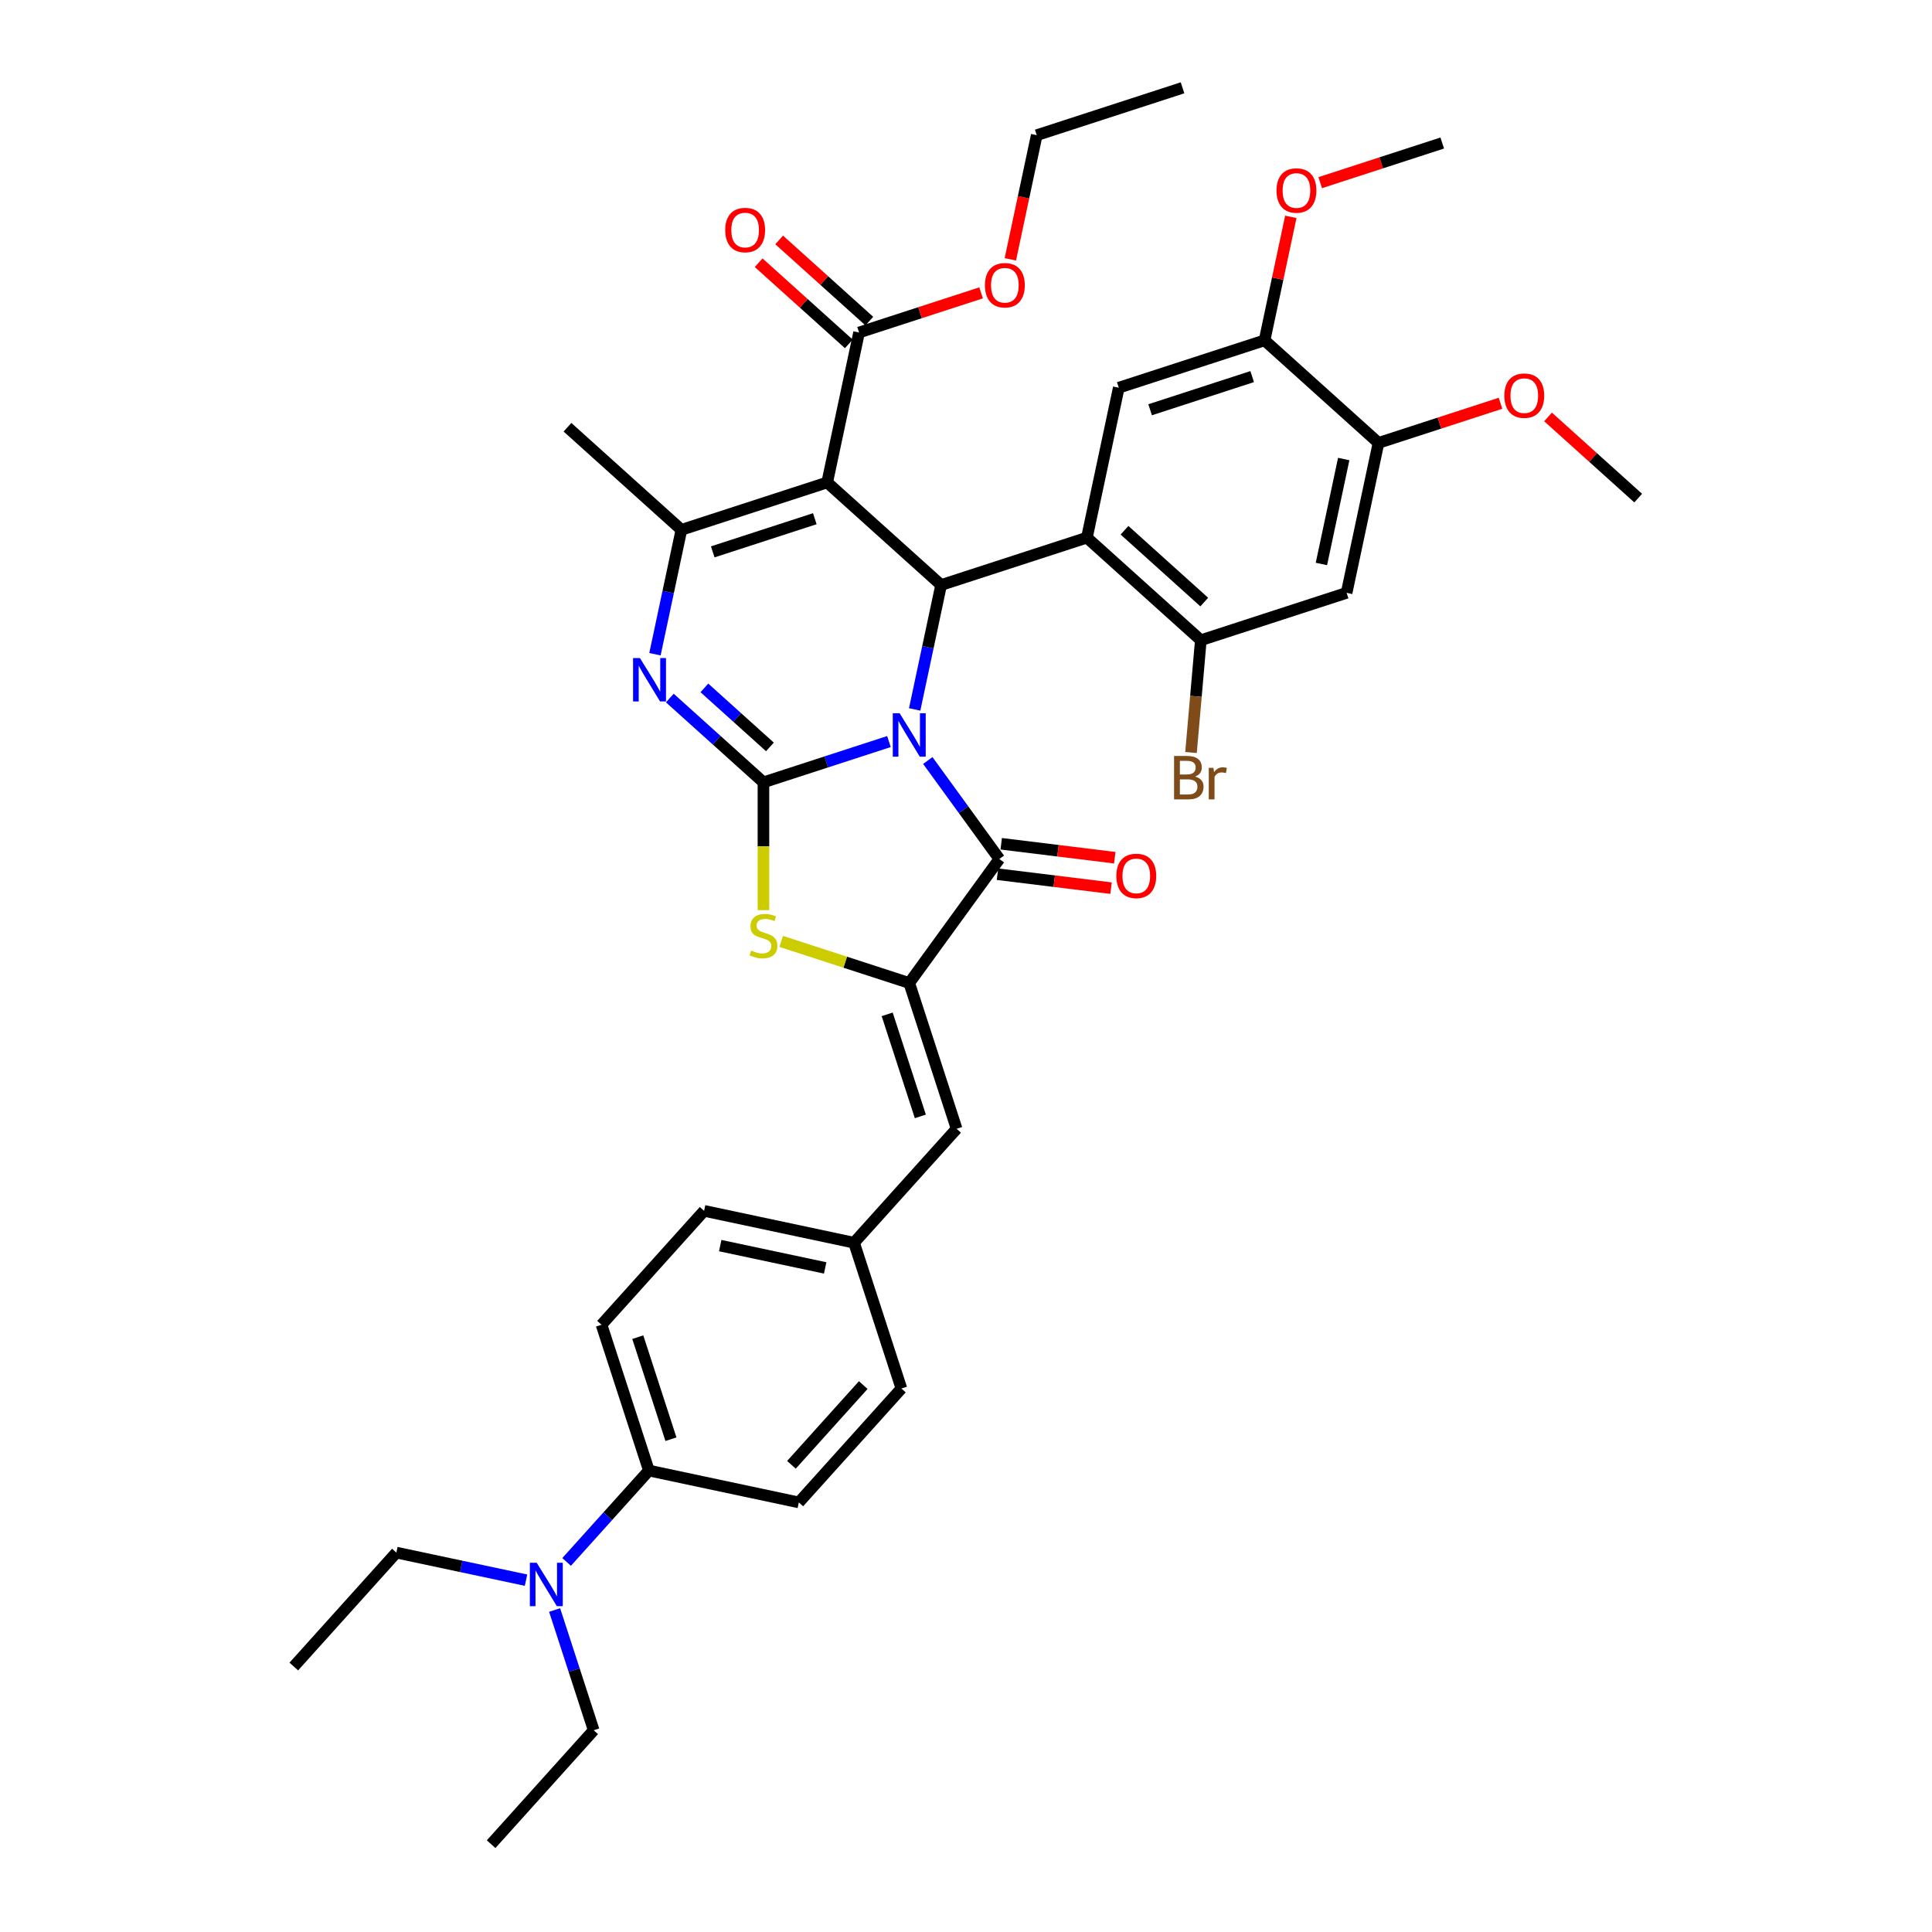 <?xml version='1.0' encoding='iso-8859-1'?>
<svg version='1.1' baseProfile='full'
              xmlns='http://www.w3.org/2000/svg'
                      xmlns:rdkit='http://www.rdkit.org/xml'
                      xmlns:xlink='http://www.w3.org/1999/xlink'
                  xml:space='preserve'
width='1000px' height='1000px' viewBox='0 0 1000 1000'>
<!-- END OF HEADER -->
<rect style='opacity:1.0;fill:#FFFFFF;stroke:none' width='1000' height='1000' x='0' y='0'> </rect>
<path class='bond-0' d='M 460.117,383.83 L 427.639,394.383' style='fill:none;fill-rule:evenodd;stroke:#0000FF;stroke-width:6px;stroke-linecap:butt;stroke-linejoin:miter;stroke-opacity:1' />
<path class='bond-0' d='M 427.639,394.383 L 395.161,404.936' style='fill:none;fill-rule:evenodd;stroke:#000000;stroke-width:6px;stroke-linecap:butt;stroke-linejoin:miter;stroke-opacity:1' />
<path class='bond-1' d='M 473.432,367.198 L 480.276,335.002' style='fill:none;fill-rule:evenodd;stroke:#0000FF;stroke-width:6px;stroke-linecap:butt;stroke-linejoin:miter;stroke-opacity:1' />
<path class='bond-1' d='M 480.276,335.002 L 487.119,302.806' style='fill:none;fill-rule:evenodd;stroke:#000000;stroke-width:6px;stroke-linecap:butt;stroke-linejoin:miter;stroke-opacity:1' />
<path class='bond-3' d='M 480.227,393.636 L 498.744,419.122' style='fill:none;fill-rule:evenodd;stroke:#0000FF;stroke-width:6px;stroke-linecap:butt;stroke-linejoin:miter;stroke-opacity:1' />
<path class='bond-3' d='M 498.744,419.122 L 517.26,444.608' style='fill:none;fill-rule:evenodd;stroke:#000000;stroke-width:6px;stroke-linecap:butt;stroke-linejoin:miter;stroke-opacity:1' />
<path class='bond-4' d='M 395.161,404.936 L 370.932,383.119' style='fill:none;fill-rule:evenodd;stroke:#000000;stroke-width:6px;stroke-linecap:butt;stroke-linejoin:miter;stroke-opacity:1' />
<path class='bond-4' d='M 370.932,383.119 L 346.702,361.303' style='fill:none;fill-rule:evenodd;stroke:#0000FF;stroke-width:6px;stroke-linecap:butt;stroke-linejoin:miter;stroke-opacity:1' />
<path class='bond-4' d='M 398.511,386.598 L 381.55,371.326' style='fill:none;fill-rule:evenodd;stroke:#000000;stroke-width:6px;stroke-linecap:butt;stroke-linejoin:miter;stroke-opacity:1' />
<path class='bond-4' d='M 381.55,371.326 L 364.589,356.055' style='fill:none;fill-rule:evenodd;stroke:#0000FF;stroke-width:6px;stroke-linecap:butt;stroke-linejoin:miter;stroke-opacity:1' />
<path class='bond-8' d='M 395.161,404.936 L 395.161,438.015' style='fill:none;fill-rule:evenodd;stroke:#000000;stroke-width:6px;stroke-linecap:butt;stroke-linejoin:miter;stroke-opacity:1' />
<path class='bond-8' d='M 395.161,438.015 L 395.161,471.094' style='fill:none;fill-rule:evenodd;stroke:#CCCC00;stroke-width:6px;stroke-linecap:butt;stroke-linejoin:miter;stroke-opacity:1' />
<path class='bond-2' d='M 487.119,302.806 L 428.155,249.714' style='fill:none;fill-rule:evenodd;stroke:#000000;stroke-width:6px;stroke-linecap:butt;stroke-linejoin:miter;stroke-opacity:1' />
<path class='bond-6' d='M 487.119,302.806 L 562.581,278.287' style='fill:none;fill-rule:evenodd;stroke:#000000;stroke-width:6px;stroke-linecap:butt;stroke-linejoin:miter;stroke-opacity:1' />
<path class='bond-7' d='M 428.155,249.714 L 352.693,274.233' style='fill:none;fill-rule:evenodd;stroke:#000000;stroke-width:6px;stroke-linecap:butt;stroke-linejoin:miter;stroke-opacity:1' />
<path class='bond-7' d='M 421.739,268.484 L 368.916,285.647' style='fill:none;fill-rule:evenodd;stroke:#000000;stroke-width:6px;stroke-linecap:butt;stroke-linejoin:miter;stroke-opacity:1' />
<path class='bond-11' d='M 428.155,249.714 L 444.651,172.103' style='fill:none;fill-rule:evenodd;stroke:#000000;stroke-width:6px;stroke-linecap:butt;stroke-linejoin:miter;stroke-opacity:1' />
<path class='bond-5' d='M 517.26,444.608 L 470.623,508.8' style='fill:none;fill-rule:evenodd;stroke:#000000;stroke-width:6px;stroke-linecap:butt;stroke-linejoin:miter;stroke-opacity:1' />
<path class='bond-16' d='M 516.293,452.484 L 545.682,456.093' style='fill:none;fill-rule:evenodd;stroke:#000000;stroke-width:6px;stroke-linecap:butt;stroke-linejoin:miter;stroke-opacity:1' />
<path class='bond-16' d='M 545.682,456.093 L 575.071,459.702' style='fill:none;fill-rule:evenodd;stroke:#FF0000;stroke-width:6px;stroke-linecap:butt;stroke-linejoin:miter;stroke-opacity:1' />
<path class='bond-16' d='M 518.228,436.733 L 547.616,440.342' style='fill:none;fill-rule:evenodd;stroke:#000000;stroke-width:6px;stroke-linecap:butt;stroke-linejoin:miter;stroke-opacity:1' />
<path class='bond-16' d='M 547.616,440.342 L 577.005,443.952' style='fill:none;fill-rule:evenodd;stroke:#FF0000;stroke-width:6px;stroke-linecap:butt;stroke-linejoin:miter;stroke-opacity:1' />
<path class='bond-39' d='M 339.006,338.625 L 345.85,306.429' style='fill:none;fill-rule:evenodd;stroke:#0000FF;stroke-width:6px;stroke-linecap:butt;stroke-linejoin:miter;stroke-opacity:1' />
<path class='bond-39' d='M 345.85,306.429 L 352.693,274.233' style='fill:none;fill-rule:evenodd;stroke:#000000;stroke-width:6px;stroke-linecap:butt;stroke-linejoin:miter;stroke-opacity:1' />
<path class='bond-12' d='M 470.623,508.8 L 495.142,584.261' style='fill:none;fill-rule:evenodd;stroke:#000000;stroke-width:6px;stroke-linecap:butt;stroke-linejoin:miter;stroke-opacity:1' />
<path class='bond-12' d='M 459.208,525.022 L 476.371,577.845' style='fill:none;fill-rule:evenodd;stroke:#000000;stroke-width:6px;stroke-linecap:butt;stroke-linejoin:miter;stroke-opacity:1' />
<path class='bond-38' d='M 470.623,508.8 L 437.486,498.033' style='fill:none;fill-rule:evenodd;stroke:#000000;stroke-width:6px;stroke-linecap:butt;stroke-linejoin:miter;stroke-opacity:1' />
<path class='bond-38' d='M 437.486,498.033 L 404.349,487.266' style='fill:none;fill-rule:evenodd;stroke:#CCCC00;stroke-width:6px;stroke-linecap:butt;stroke-linejoin:miter;stroke-opacity:1' />
<path class='bond-9' d='M 562.581,278.287 L 621.545,331.379' style='fill:none;fill-rule:evenodd;stroke:#000000;stroke-width:6px;stroke-linecap:butt;stroke-linejoin:miter;stroke-opacity:1' />
<path class='bond-9' d='M 582.044,274.458 L 623.319,311.622' style='fill:none;fill-rule:evenodd;stroke:#000000;stroke-width:6px;stroke-linecap:butt;stroke-linejoin:miter;stroke-opacity:1' />
<path class='bond-10' d='M 562.581,278.287 L 579.077,200.676' style='fill:none;fill-rule:evenodd;stroke:#000000;stroke-width:6px;stroke-linecap:butt;stroke-linejoin:miter;stroke-opacity:1' />
<path class='bond-25' d='M 352.693,274.233 L 293.729,221.141' style='fill:none;fill-rule:evenodd;stroke:#000000;stroke-width:6px;stroke-linecap:butt;stroke-linejoin:miter;stroke-opacity:1' />
<path class='bond-13' d='M 621.545,331.379 L 697.007,306.86' style='fill:none;fill-rule:evenodd;stroke:#000000;stroke-width:6px;stroke-linecap:butt;stroke-linejoin:miter;stroke-opacity:1' />
<path class='bond-23' d='M 621.545,331.379 L 619.004,360.438' style='fill:none;fill-rule:evenodd;stroke:#000000;stroke-width:6px;stroke-linecap:butt;stroke-linejoin:miter;stroke-opacity:1' />
<path class='bond-23' d='M 619.004,360.438 L 616.462,389.497' style='fill:none;fill-rule:evenodd;stroke:#7F4C19;stroke-width:6px;stroke-linecap:butt;stroke-linejoin:miter;stroke-opacity:1' />
<path class='bond-14' d='M 579.077,200.676 L 654.539,176.157' style='fill:none;fill-rule:evenodd;stroke:#000000;stroke-width:6px;stroke-linecap:butt;stroke-linejoin:miter;stroke-opacity:1' />
<path class='bond-14' d='M 595.3,212.091 L 648.123,194.928' style='fill:none;fill-rule:evenodd;stroke:#000000;stroke-width:6px;stroke-linecap:butt;stroke-linejoin:miter;stroke-opacity:1' />
<path class='bond-19' d='M 449.961,166.207 L 426.627,145.198' style='fill:none;fill-rule:evenodd;stroke:#000000;stroke-width:6px;stroke-linecap:butt;stroke-linejoin:miter;stroke-opacity:1' />
<path class='bond-19' d='M 426.627,145.198 L 403.294,124.188' style='fill:none;fill-rule:evenodd;stroke:#FF0000;stroke-width:6px;stroke-linecap:butt;stroke-linejoin:miter;stroke-opacity:1' />
<path class='bond-19' d='M 439.342,178 L 416.009,156.99' style='fill:none;fill-rule:evenodd;stroke:#000000;stroke-width:6px;stroke-linecap:butt;stroke-linejoin:miter;stroke-opacity:1' />
<path class='bond-19' d='M 416.009,156.99 L 392.676,135.981' style='fill:none;fill-rule:evenodd;stroke:#FF0000;stroke-width:6px;stroke-linecap:butt;stroke-linejoin:miter;stroke-opacity:1' />
<path class='bond-24' d='M 444.651,172.103 L 476.233,161.842' style='fill:none;fill-rule:evenodd;stroke:#000000;stroke-width:6px;stroke-linecap:butt;stroke-linejoin:miter;stroke-opacity:1' />
<path class='bond-24' d='M 476.233,161.842 L 507.814,151.58' style='fill:none;fill-rule:evenodd;stroke:#FF0000;stroke-width:6px;stroke-linecap:butt;stroke-linejoin:miter;stroke-opacity:1' />
<path class='bond-20' d='M 495.142,584.261 L 442.05,643.226' style='fill:none;fill-rule:evenodd;stroke:#000000;stroke-width:6px;stroke-linecap:butt;stroke-linejoin:miter;stroke-opacity:1' />
<path class='bond-40' d='M 697.007,306.86 L 713.503,229.249' style='fill:none;fill-rule:evenodd;stroke:#000000;stroke-width:6px;stroke-linecap:butt;stroke-linejoin:miter;stroke-opacity:1' />
<path class='bond-40' d='M 683.959,291.919 L 695.507,237.592' style='fill:none;fill-rule:evenodd;stroke:#000000;stroke-width:6px;stroke-linecap:butt;stroke-linejoin:miter;stroke-opacity:1' />
<path class='bond-15' d='M 654.539,176.157 L 713.503,229.249' style='fill:none;fill-rule:evenodd;stroke:#000000;stroke-width:6px;stroke-linecap:butt;stroke-linejoin:miter;stroke-opacity:1' />
<path class='bond-28' d='M 654.539,176.157 L 661.332,144.199' style='fill:none;fill-rule:evenodd;stroke:#000000;stroke-width:6px;stroke-linecap:butt;stroke-linejoin:miter;stroke-opacity:1' />
<path class='bond-28' d='M 661.332,144.199 L 668.125,112.241' style='fill:none;fill-rule:evenodd;stroke:#FF0000;stroke-width:6px;stroke-linecap:butt;stroke-linejoin:miter;stroke-opacity:1' />
<path class='bond-29' d='M 713.503,229.249 L 745.085,218.988' style='fill:none;fill-rule:evenodd;stroke:#000000;stroke-width:6px;stroke-linecap:butt;stroke-linejoin:miter;stroke-opacity:1' />
<path class='bond-29' d='M 745.085,218.988 L 776.666,208.727' style='fill:none;fill-rule:evenodd;stroke:#FF0000;stroke-width:6px;stroke-linecap:butt;stroke-linejoin:miter;stroke-opacity:1' />
<path class='bond-17' d='M 335.865,761.155 L 311.347,685.693' style='fill:none;fill-rule:evenodd;stroke:#000000;stroke-width:6px;stroke-linecap:butt;stroke-linejoin:miter;stroke-opacity:1' />
<path class='bond-17' d='M 347.28,744.932 L 330.117,692.109' style='fill:none;fill-rule:evenodd;stroke:#000000;stroke-width:6px;stroke-linecap:butt;stroke-linejoin:miter;stroke-opacity:1' />
<path class='bond-18' d='M 335.865,761.155 L 314.572,784.803' style='fill:none;fill-rule:evenodd;stroke:#000000;stroke-width:6px;stroke-linecap:butt;stroke-linejoin:miter;stroke-opacity:1' />
<path class='bond-18' d='M 314.572,784.803 L 293.279,808.452' style='fill:none;fill-rule:evenodd;stroke:#0000FF;stroke-width:6px;stroke-linecap:butt;stroke-linejoin:miter;stroke-opacity:1' />
<path class='bond-41' d='M 335.865,761.155 L 413.476,777.652' style='fill:none;fill-rule:evenodd;stroke:#000000;stroke-width:6px;stroke-linecap:butt;stroke-linejoin:miter;stroke-opacity:1' />
<path class='bond-30' d='M 272.268,817.886 L 238.715,810.755' style='fill:none;fill-rule:evenodd;stroke:#0000FF;stroke-width:6px;stroke-linecap:butt;stroke-linejoin:miter;stroke-opacity:1' />
<path class='bond-30' d='M 238.715,810.755 L 205.163,803.623' style='fill:none;fill-rule:evenodd;stroke:#000000;stroke-width:6px;stroke-linecap:butt;stroke-linejoin:miter;stroke-opacity:1' />
<path class='bond-31' d='M 287.069,833.338 L 297.18,864.46' style='fill:none;fill-rule:evenodd;stroke:#0000FF;stroke-width:6px;stroke-linecap:butt;stroke-linejoin:miter;stroke-opacity:1' />
<path class='bond-31' d='M 297.18,864.46 L 307.292,895.581' style='fill:none;fill-rule:evenodd;stroke:#000000;stroke-width:6px;stroke-linecap:butt;stroke-linejoin:miter;stroke-opacity:1' />
<path class='bond-26' d='M 442.05,643.226 L 466.568,718.687' style='fill:none;fill-rule:evenodd;stroke:#000000;stroke-width:6px;stroke-linecap:butt;stroke-linejoin:miter;stroke-opacity:1' />
<path class='bond-27' d='M 442.05,643.226 L 364.439,626.729' style='fill:none;fill-rule:evenodd;stroke:#000000;stroke-width:6px;stroke-linecap:butt;stroke-linejoin:miter;stroke-opacity:1' />
<path class='bond-27' d='M 427.109,656.273 L 372.781,644.725' style='fill:none;fill-rule:evenodd;stroke:#000000;stroke-width:6px;stroke-linecap:butt;stroke-linejoin:miter;stroke-opacity:1' />
<path class='bond-21' d='M 413.476,777.652 L 466.568,718.687' style='fill:none;fill-rule:evenodd;stroke:#000000;stroke-width:6px;stroke-linecap:butt;stroke-linejoin:miter;stroke-opacity:1' />
<path class='bond-21' d='M 409.647,758.188 L 446.812,716.913' style='fill:none;fill-rule:evenodd;stroke:#000000;stroke-width:6px;stroke-linecap:butt;stroke-linejoin:miter;stroke-opacity:1' />
<path class='bond-22' d='M 311.347,685.693 L 364.439,626.729' style='fill:none;fill-rule:evenodd;stroke:#000000;stroke-width:6px;stroke-linecap:butt;stroke-linejoin:miter;stroke-opacity:1' />
<path class='bond-32' d='M 522.949,134.239 L 529.779,102.106' style='fill:none;fill-rule:evenodd;stroke:#FF0000;stroke-width:6px;stroke-linecap:butt;stroke-linejoin:miter;stroke-opacity:1' />
<path class='bond-32' d='M 529.779,102.106 L 536.609,69.973' style='fill:none;fill-rule:evenodd;stroke:#000000;stroke-width:6px;stroke-linecap:butt;stroke-linejoin:miter;stroke-opacity:1' />
<path class='bond-33' d='M 683.334,94.55 L 714.915,84.289' style='fill:none;fill-rule:evenodd;stroke:#FF0000;stroke-width:6px;stroke-linecap:butt;stroke-linejoin:miter;stroke-opacity:1' />
<path class='bond-33' d='M 714.915,84.289 L 746.497,74.028' style='fill:none;fill-rule:evenodd;stroke:#000000;stroke-width:6px;stroke-linecap:butt;stroke-linejoin:miter;stroke-opacity:1' />
<path class='bond-34' d='M 801.263,215.804 L 824.596,236.813' style='fill:none;fill-rule:evenodd;stroke:#FF0000;stroke-width:6px;stroke-linecap:butt;stroke-linejoin:miter;stroke-opacity:1' />
<path class='bond-34' d='M 824.596,236.813 L 847.929,257.823' style='fill:none;fill-rule:evenodd;stroke:#000000;stroke-width:6px;stroke-linecap:butt;stroke-linejoin:miter;stroke-opacity:1' />
<path class='bond-36' d='M 205.163,803.623 L 152.071,862.587' style='fill:none;fill-rule:evenodd;stroke:#000000;stroke-width:6px;stroke-linecap:butt;stroke-linejoin:miter;stroke-opacity:1' />
<path class='bond-35' d='M 307.292,895.581 L 254.2,954.545' style='fill:none;fill-rule:evenodd;stroke:#000000;stroke-width:6px;stroke-linecap:butt;stroke-linejoin:miter;stroke-opacity:1' />
<path class='bond-37' d='M 536.609,69.973 L 612.071,45.455' style='fill:none;fill-rule:evenodd;stroke:#000000;stroke-width:6px;stroke-linecap:butt;stroke-linejoin:miter;stroke-opacity:1' />
<path  class='atom-0' d='M 465.656 369.182
L 473.019 381.083
Q 473.749 382.258, 474.923 384.384
Q 476.097 386.511, 476.161 386.638
L 476.161 369.182
L 479.144 369.182
L 479.144 391.652
L 476.066 391.652
L 468.163 378.64
Q 467.243 377.116, 466.259 375.371
Q 465.307 373.625, 465.021 373.086
L 465.021 391.652
L 462.101 391.652
L 462.101 369.182
L 465.656 369.182
' fill='#0000FF'/>
<path  class='atom-5' d='M 331.23 340.609
L 338.593 352.51
Q 339.323 353.685, 340.497 355.811
Q 341.671 357.938, 341.735 358.064
L 341.735 340.609
L 344.718 340.609
L 344.718 363.079
L 341.64 363.079
L 333.737 350.067
Q 332.817 348.543, 331.833 346.798
Q 330.881 345.052, 330.595 344.512
L 330.595 363.079
L 327.675 363.079
L 327.675 340.609
L 331.23 340.609
' fill='#0000FF'/>
<path  class='atom-9' d='M 388.814 491.993
Q 389.068 492.088, 390.115 492.532
Q 391.162 492.977, 392.305 493.262
Q 393.479 493.516, 394.622 493.516
Q 396.748 493.516, 397.986 492.501
Q 399.224 491.453, 399.224 489.644
Q 399.224 488.407, 398.589 487.645
Q 397.986 486.883, 397.034 486.471
Q 396.082 486.058, 394.495 485.582
Q 392.495 484.979, 391.289 484.408
Q 390.115 483.836, 389.258 482.63
Q 388.433 481.424, 388.433 479.393
Q 388.433 476.568, 390.337 474.823
Q 392.273 473.077, 396.082 473.077
Q 398.684 473.077, 401.636 474.315
L 400.906 476.759
Q 398.208 475.648, 396.177 475.648
Q 393.987 475.648, 392.781 476.568
Q 391.575 477.457, 391.607 479.012
Q 391.607 480.218, 392.21 480.948
Q 392.844 481.678, 393.733 482.091
Q 394.653 482.503, 396.177 482.979
Q 398.208 483.614, 399.414 484.249
Q 400.62 484.884, 401.477 486.185
Q 402.366 487.454, 402.366 489.644
Q 402.366 492.755, 400.271 494.437
Q 398.208 496.087, 394.749 496.087
Q 392.749 496.087, 391.226 495.643
Q 389.734 495.23, 387.957 494.5
L 388.814 491.993
' fill='#CCCC00'/>
<path  class='atom-17' d='M 577.823 453.376
Q 577.823 447.981, 580.489 444.966
Q 583.155 441.951, 588.138 441.951
Q 593.121 441.951, 595.787 444.966
Q 598.453 447.981, 598.453 453.376
Q 598.453 458.835, 595.755 461.946
Q 593.057 465.024, 588.138 465.024
Q 583.187 465.024, 580.489 461.946
Q 577.823 458.867, 577.823 453.376
M 588.138 462.485
Q 591.566 462.485, 593.407 460.2
Q 595.279 457.883, 595.279 453.376
Q 595.279 448.965, 593.407 446.743
Q 591.566 444.49, 588.138 444.49
Q 584.71 444.49, 582.838 446.711
Q 580.997 448.933, 580.997 453.376
Q 580.997 457.915, 582.838 460.2
Q 584.71 462.485, 588.138 462.485
' fill='#FF0000'/>
<path  class='atom-19' d='M 277.807 808.884
L 285.17 820.786
Q 285.9 821.96, 287.074 824.087
Q 288.248 826.213, 288.312 826.34
L 288.312 808.884
L 291.295 808.884
L 291.295 831.355
L 288.217 831.355
L 280.314 818.342
Q 279.393 816.819, 278.41 815.073
Q 277.457 813.328, 277.172 812.788
L 277.172 831.355
L 274.252 831.355
L 274.252 808.884
L 277.807 808.884
' fill='#0000FF'/>
<path  class='atom-20' d='M 375.372 119.075
Q 375.372 113.679, 378.038 110.664
Q 380.704 107.649, 385.687 107.649
Q 390.67 107.649, 393.336 110.664
Q 396.002 113.679, 396.002 119.075
Q 396.002 124.534, 393.304 127.644
Q 390.606 130.722, 385.687 130.722
Q 380.736 130.722, 378.038 127.644
Q 375.372 124.565, 375.372 119.075
M 385.687 128.183
Q 389.114 128.183, 390.955 125.898
Q 392.828 123.581, 392.828 119.075
Q 392.828 114.663, 390.955 112.441
Q 389.114 110.188, 385.687 110.188
Q 382.259 110.188, 380.387 112.41
Q 378.546 114.631, 378.546 119.075
Q 378.546 123.613, 380.387 125.898
Q 382.259 128.183, 385.687 128.183
' fill='#FF0000'/>
<path  class='atom-24' d='M 618.608 401.947
Q 620.767 402.55, 621.846 403.883
Q 622.956 405.184, 622.956 407.12
Q 622.956 410.23, 620.957 412.008
Q 618.989 413.753, 615.244 413.753
L 607.69 413.753
L 607.69 391.283
L 614.324 391.283
Q 618.164 391.283, 620.1 392.838
Q 622.036 394.393, 622.036 397.249
Q 622.036 400.645, 618.608 401.947
M 610.706 393.822
L 610.706 400.868
L 614.324 400.868
Q 616.545 400.868, 617.688 399.979
Q 618.862 399.059, 618.862 397.249
Q 618.862 393.822, 614.324 393.822
L 610.706 393.822
M 615.244 411.214
Q 617.434 411.214, 618.608 410.167
Q 619.783 409.119, 619.783 407.12
Q 619.783 405.279, 618.481 404.359
Q 617.212 403.407, 614.768 403.407
L 610.706 403.407
L 610.706 411.214
L 615.244 411.214
' fill='#7F4C19'/>
<path  class='atom-24' d='M 628.066 397.44
L 628.415 399.693
Q 630.129 397.154, 632.922 397.154
Q 633.811 397.154, 635.017 397.472
L 634.541 400.138
Q 633.176 399.82, 632.414 399.82
Q 631.081 399.82, 630.193 400.36
Q 629.336 400.868, 628.638 402.105
L 628.638 413.753
L 625.654 413.753
L 625.654 397.44
L 628.066 397.44
' fill='#7F4C19'/>
<path  class='atom-25' d='M 509.798 147.648
Q 509.798 142.252, 512.464 139.237
Q 515.13 136.222, 520.113 136.222
Q 525.096 136.222, 527.762 139.237
Q 530.428 142.252, 530.428 147.648
Q 530.428 153.107, 527.73 156.217
Q 525.032 159.296, 520.113 159.296
Q 515.162 159.296, 512.464 156.217
Q 509.798 153.138, 509.798 147.648
M 520.113 156.757
Q 523.54 156.757, 525.381 154.471
Q 527.254 152.155, 527.254 147.648
Q 527.254 143.236, 525.381 141.015
Q 523.54 138.761, 520.113 138.761
Q 516.685 138.761, 514.813 140.983
Q 512.972 143.204, 512.972 147.648
Q 512.972 152.186, 514.813 154.471
Q 516.685 156.757, 520.113 156.757
' fill='#FF0000'/>
<path  class='atom-29' d='M 660.721 98.61
Q 660.721 93.215, 663.387 90.2
Q 666.053 87.184, 671.035 87.184
Q 676.018 87.184, 678.684 90.2
Q 681.35 93.215, 681.35 98.61
Q 681.35 104.069, 678.653 107.179
Q 675.955 110.258, 671.035 110.258
Q 666.084 110.258, 663.387 107.179
Q 660.721 104.101, 660.721 98.61
M 671.035 107.719
Q 674.463 107.719, 676.304 105.434
Q 678.176 103.117, 678.176 98.61
Q 678.176 94.198, 676.304 91.977
Q 674.463 89.723, 671.035 89.723
Q 667.608 89.723, 665.735 91.945
Q 663.894 94.167, 663.894 98.61
Q 663.894 103.149, 665.735 105.434
Q 667.608 107.719, 671.035 107.719
' fill='#FF0000'/>
<path  class='atom-30' d='M 778.65 204.794
Q 778.65 199.399, 781.316 196.384
Q 783.982 193.368, 788.965 193.368
Q 793.948 193.368, 796.614 196.384
Q 799.28 199.399, 799.28 204.794
Q 799.28 210.253, 796.582 213.363
Q 793.884 216.442, 788.965 216.442
Q 784.014 216.442, 781.316 213.363
Q 778.65 210.285, 778.65 204.794
M 788.965 213.903
Q 792.392 213.903, 794.233 211.618
Q 796.106 209.301, 796.106 204.794
Q 796.106 200.382, 794.233 198.161
Q 792.392 195.907, 788.965 195.907
Q 785.537 195.907, 783.665 198.129
Q 781.824 200.351, 781.824 204.794
Q 781.824 209.333, 783.665 211.618
Q 785.537 213.903, 788.965 213.903
' fill='#FF0000'/>
</svg>
